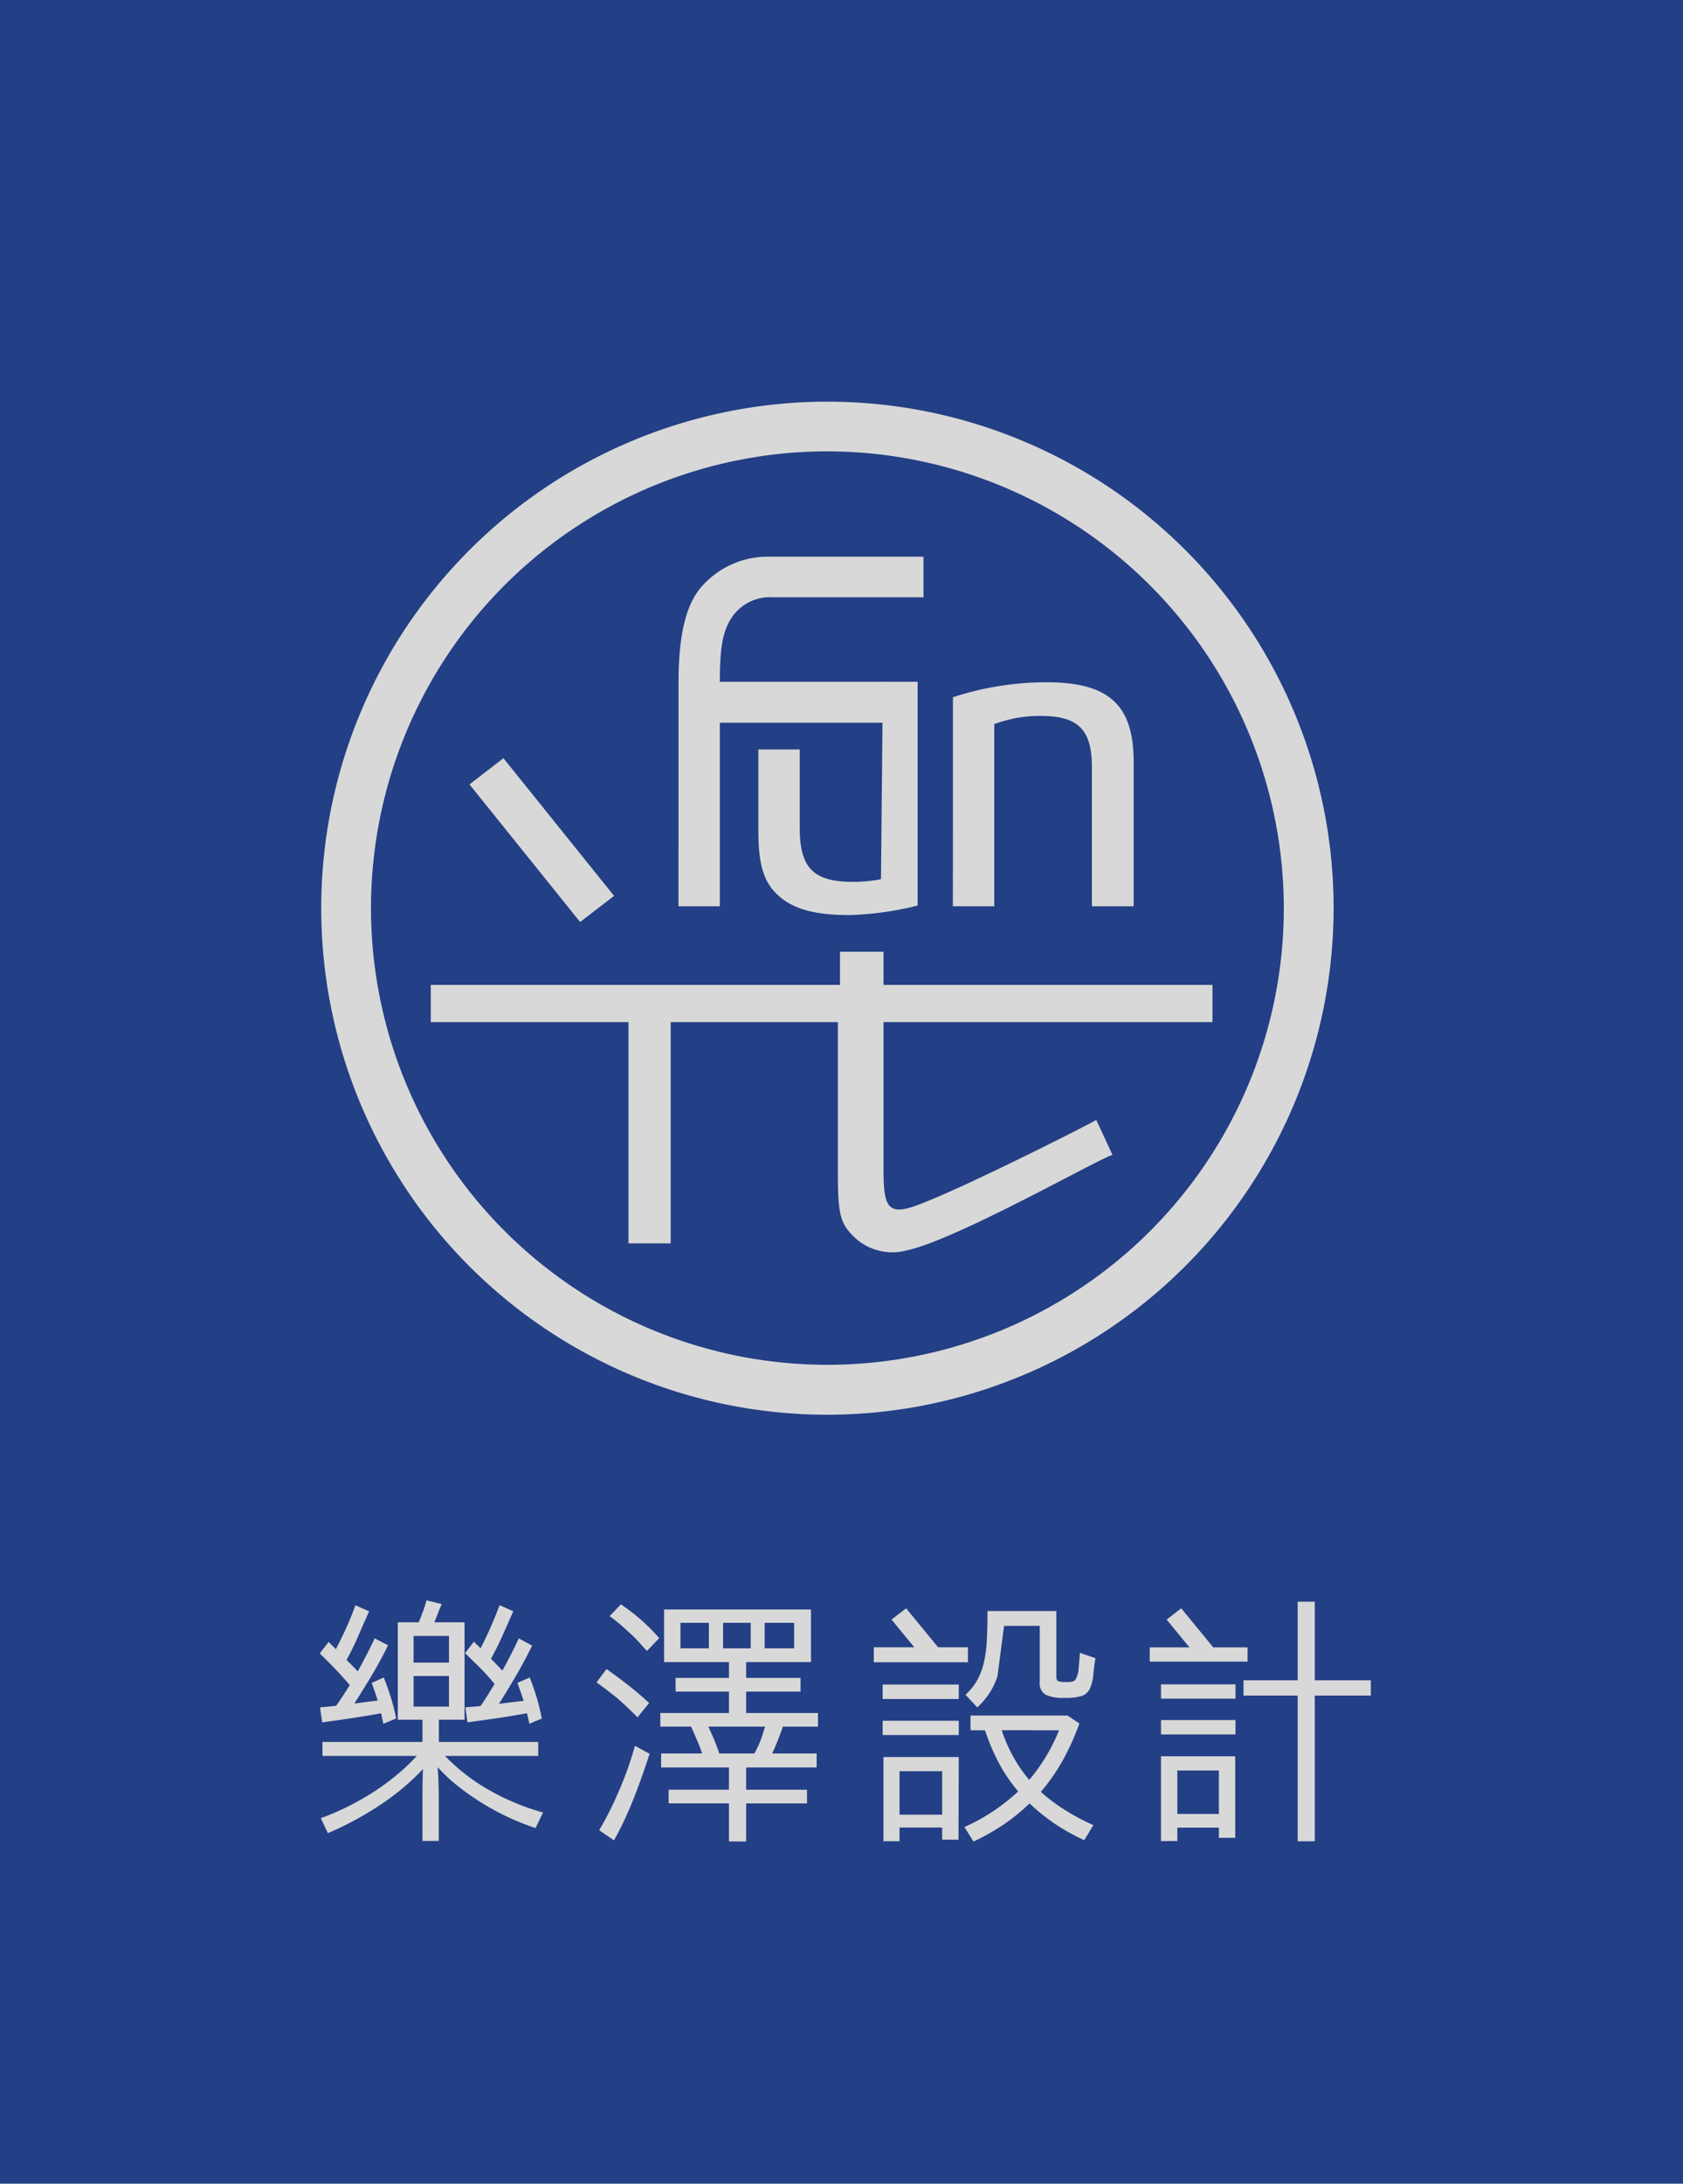 <?xml version="1.0" encoding="UTF-8"?>
<svg data-bbox="0 0 118 153" viewBox="0 0 118 153" height="153" width="118" xmlns="http://www.w3.org/2000/svg" data-type="color">
    <g>
        <path fill="#233f85" d="M118 0v153H0V0h118z" data-color="1"/>
        <g>
            <path fill="#d8d8d8" d="M47.024 69.972v17.142h-2.959V69.972h2.959z" data-color="2"/>
            <path fill="#d8d8d8" d="M30.201 69.007h28.693v-2.324h3.053v2.324h23.064v2.608H61.947v10.347c0 2.47.267 3.19 2.085 2.578 2.808-.944 12.057-5.618 12.831-6.071l1.138 2.451c-.835.19-10.921 5.946-14.432 6.69a3.874 3.874 0 0 1-3.834-1.09c-.836-.874-.989-1.557-.989-4.369V71.615H30.201Z" data-color="2"/>
            <path fill="#d8d8d8" d="M47.573 47.834c0-3.089.446-5.357 1.56-6.662a6.16 6.16 0 0 1 4.871-2.165h10.744v2.84H54.195a3.233 3.233 0 0 0-2.834 1.338c-.668.955-.891 2.069-.891 4.584h11.493v2.866H50.471v12.864h-2.9Z" data-color="2"/>
            <path fill="#d8d8d8" d="M56.071 52.513v5.457c0 2.865.955 3.82 3.789 3.82a10.817 10.817 0 0 0 1.908-.188l.134-13.833h2.436v15.677a21.848 21.848 0 0 1-4.8.668c-2.388 0-3.916-.413-4.967-1.369-1.018-.923-1.4-2.134-1.4-4.553v-5.68Z" data-color="2"/>
            <path fill="#d8d8d8" d="M66.813 48.854a21.108 21.108 0 0 1 6.559-1.051c4.394 0 6.113 1.593 6.113 5.6V63.5h-2.928v-9.738c0-2.644-.956-3.6-3.6-3.6a9.081 9.081 0 0 0-3.247.573V63.5h-2.9Z" data-color="2"/>
            <path fill="#d8d8d8" d="m43.054 62.769-2.381 1.832-7.757-9.643 2.382-1.834Z" data-color="2"/>
            <path fill="#d8d8d8" d="M58.012 99.125a35.491 35.491 0 1 1 35.492-35.491 35.532 35.532 0 0 1-35.492 35.491m0-67.5a32 32 0 1 0 32 32 32.041 32.041 0 0 0-32-32" data-color="2"/>
            <g>
                <path fill="#d8d8d8" d="m65.798 115.447-1.023.788-2.267-2.76 1.023-.788Z" data-color="2"/>
                <path fill="#d8d8d8" d="m85.085 115.447-1.023.788-2.267-2.76 1.023-.788Z" data-color="2"/>
                <path fill="#d8d8d8" d="m26.874 120.776-.075-.367c-.025-.119-.051-.241-.075-.367l-.987.17c-.371.062-.743.122-1.119.178s-.742.11-1.1.16l-.93.131-.15-1.053.507-.046c.2-.019.407-.042.621-.066a29.684 29.684 0 0 0 .958-1.447q-.507-.6-1.043-1.156t-1.062-1.062l.62-.809.508.507q.375-.713.733-1.5t.639-1.579l.96.432q-.415.921-.771 1.748t-.809 1.654l.4.4c.127.127.26.266.386.4q.319-.583.62-1.166t.565-1.147l.939.488q-.546 1.109-1.2 2.2t-1.166 1.879c.3-.038.592-.075.875-.113s.536-.069.761-.094c-.063-.213-.13-.42-.2-.621s-.141-.406-.217-.62l.846-.376q.282.713.5 1.41a14.492 14.492 0 0 1 .367 1.466Zm2.745 8.214v-3.2q0-.395.009-.883t.029-.959a16.86 16.86 0 0 1-3.036 2.537 22.021 22.021 0 0 1-3.637 1.956l-.488-1.053a17.647 17.647 0 0 0 1.871-.8 18.556 18.556 0 0 0 1.794-1.015 16.578 16.578 0 0 0 1.645-1.2 14.566 14.566 0 0 0 1.419-1.345h-6.616v-.977h7.012v-1.56h-1.73v-6.824h1.466q.169-.412.31-.789a7.089 7.089 0 0 0 .235-.752l1.071.264c-.113.25-.206.479-.282.685s-.156.4-.244.592h2.124v6.824h-1.8v1.56h6.965v.977h-6.54a13.824 13.824 0 0 0 3.167 2.434 16.713 16.713 0 0 0 3.712 1.532l-.526 1.09a17.075 17.075 0 0 1-1.711-.667 17.27 17.27 0 0 1-1.813-.949 18.029 18.029 0 0 1-1.777-1.212 11.81 11.81 0 0 1-1.56-1.438 33.218 33.218 0 0 1 .076 2.067v3.1Zm-.621-12.5h2.481v-1.865h-2.481Zm0 3.083h2.481v-2.142h-2.481Zm8.12 1.2-.169-.734-.977.17q-.547.093-1.128.178t-1.128.16c-.364.049-.676.094-.94.131l-.149-1.053c.137-.012.3-.025.478-.038s.379-.031.592-.056c.163-.237.322-.482.479-.733s.322-.52.5-.809a15.056 15.056 0 0 0-1.024-1.137q-.537-.535-1.043-1.024l.62-.809a2.508 2.508 0 0 0 .215.226c.082.074.166.156.254.244q.357-.7.7-1.476t.63-1.55l.959.432q-.395.9-.762 1.719t-.8 1.608q.208.208.4.413c.132.138.267.276.4.413q.3-.544.592-1.108t.555-1.147l.939.507q-.544 1.111-1.183 2.2t-1.147 1.879l.92-.113q.451-.056.809-.094c-.062-.213-.131-.423-.207-.63s-.15-.416-.225-.63l.864-.376q.282.713.489 1.41t.357 1.466Z" data-color="2"/>
                <path fill="#d8d8d8" d="M44.7 120.322q-.338-.338-.686-.667t-.705-.649q-.377-.3-.742-.582t-.743-.545l.7-.94q.919.658 1.607 1.2t1.381 1.183Zm.846 2.556q-.227.7-.5 1.476t-.581 1.568q-.31.79-.667 1.56t-.752 1.466l-1.033-.714a24.32 24.32 0 0 0 1.391-2.772 23.817 23.817 0 0 0 1.111-3.14Zm-.189-7.2c-.214-.237-.416-.464-.611-.676a7.785 7.785 0 0 0-.611-.6 13.249 13.249 0 0 0-1.391-1.166l.79-.827a13.577 13.577 0 0 1 2.688 2.368Zm5.752 13.345v-2.668h-4.23v-.959h4.23v-1.56h-4.756v-.978h2.876q-.151-.451-.349-.912t-.422-.968h-2.161v-.956h4.812v-1.5h-3.741v-.959h3.741v-1.109H46.56v-3.684h10.3v3.684h-4.545v1.109h3.815v.959h-3.815v1.5h5.037v.958h-2.463q-.169.489-.357.968t-.395.912h3.12v.978h-4.942v1.56h4.266v.959h-4.266v2.668Zm-3.4-13.533h1.992v-1.786h-1.992Zm5.638 6.391c.063-.162.116-.319.16-.47s.09-.295.14-.433h-3.984q.187.4.376.836t.395 1.043h2.463a8.877 8.877 0 0 0 .451-.976m-2.651-6.391h1.937v-1.786h-1.939Zm2.914 0h2.067v-1.786h-2.067Z" data-color="2"/>
                <path fill="#d8d8d8" d="M61.265 115.416h6.6v1.052h-6.6Zm.62 2.613h5.338v1.014h-5.338Zm0 2.537h5.338v1h-5.338Zm4.172 8.328v-.846h-2.988v.959h-1.128v-5.9h5.281l-.019 5.79Zm-2.988-1.749h2.988V124.1h-2.988Zm12.612-6.391a17.76 17.76 0 0 1-1.146 2.548 13.376 13.376 0 0 1-1.56 2.246 12.6 12.6 0 0 0 1.644 1.24 15.843 15.843 0 0 0 2.04 1.091l-.639 1.053a14.25 14.25 0 0 1-2.115-1.184 13.835 13.835 0 0 1-1.72-1.391 13.371 13.371 0 0 1-1.757 1.438 15.25 15.25 0 0 1-2.172 1.232l-.639-1.015a13.623 13.623 0 0 0 2.086-1.156 14.567 14.567 0 0 0 1.689-1.34 10.835 10.835 0 0 1-1.354-1.983 15.11 15.11 0 0 1-.978-2.3h-1.014v-1.034h6.8Zm-5.742-3.326a4.87 4.87 0 0 1-.564 1.2 5.5 5.5 0 0 1-.855 1l-.827-.884a4.2 4.2 0 0 0 .808-1 4.733 4.733 0 0 0 .47-1.213 8.449 8.449 0 0 0 .216-1.578q.049-.893.048-2.077h4.83v4.6c0 .188.057.3.169.329a2.566 2.566 0 0 0 .6.047 1.217 1.217 0 0 0 .4-.047.336.336 0 0 0 .179-.141 1.732 1.732 0 0 0 .208-.743q.056-.516.093-1.118l1.09.377q-.095.583-.15 1.156a3.054 3.054 0 0 1-.225.949.977.977 0 0 1-.536.526 3.776 3.776 0 0 1-1.287.151 2.819 2.819 0 0 1-1.307-.226.94.94 0 0 1-.4-.9v-3.92h-2.5m-.169 7.312a11.447 11.447 0 0 0 .809 1.852 9.653 9.653 0 0 0 1.127 1.625 12.869 12.869 0 0 0 1.193-1.673 12.586 12.586 0 0 0 .893-1.8Z" data-color="2"/>
                <path fill="#d8d8d8" d="M80.611 115.424h6.86v1h-6.86Zm.789 2.593h5.225v1H81.4Zm0 2.5h5.225v1.007H81.4Zm4.06 8.251v-.714h-2.914v.939H81.4v-5.94h5.206v5.715Zm-2.914-1.673h2.913v-3.045h-2.913Zm8.439 1.917v-10.209h-3.8v-1.072h3.8v-5.507h1.2v5.507h3.928v1.072h-3.928v10.206Z" data-color="2"/>
            </g>
        </g>
    </g>
</svg>
